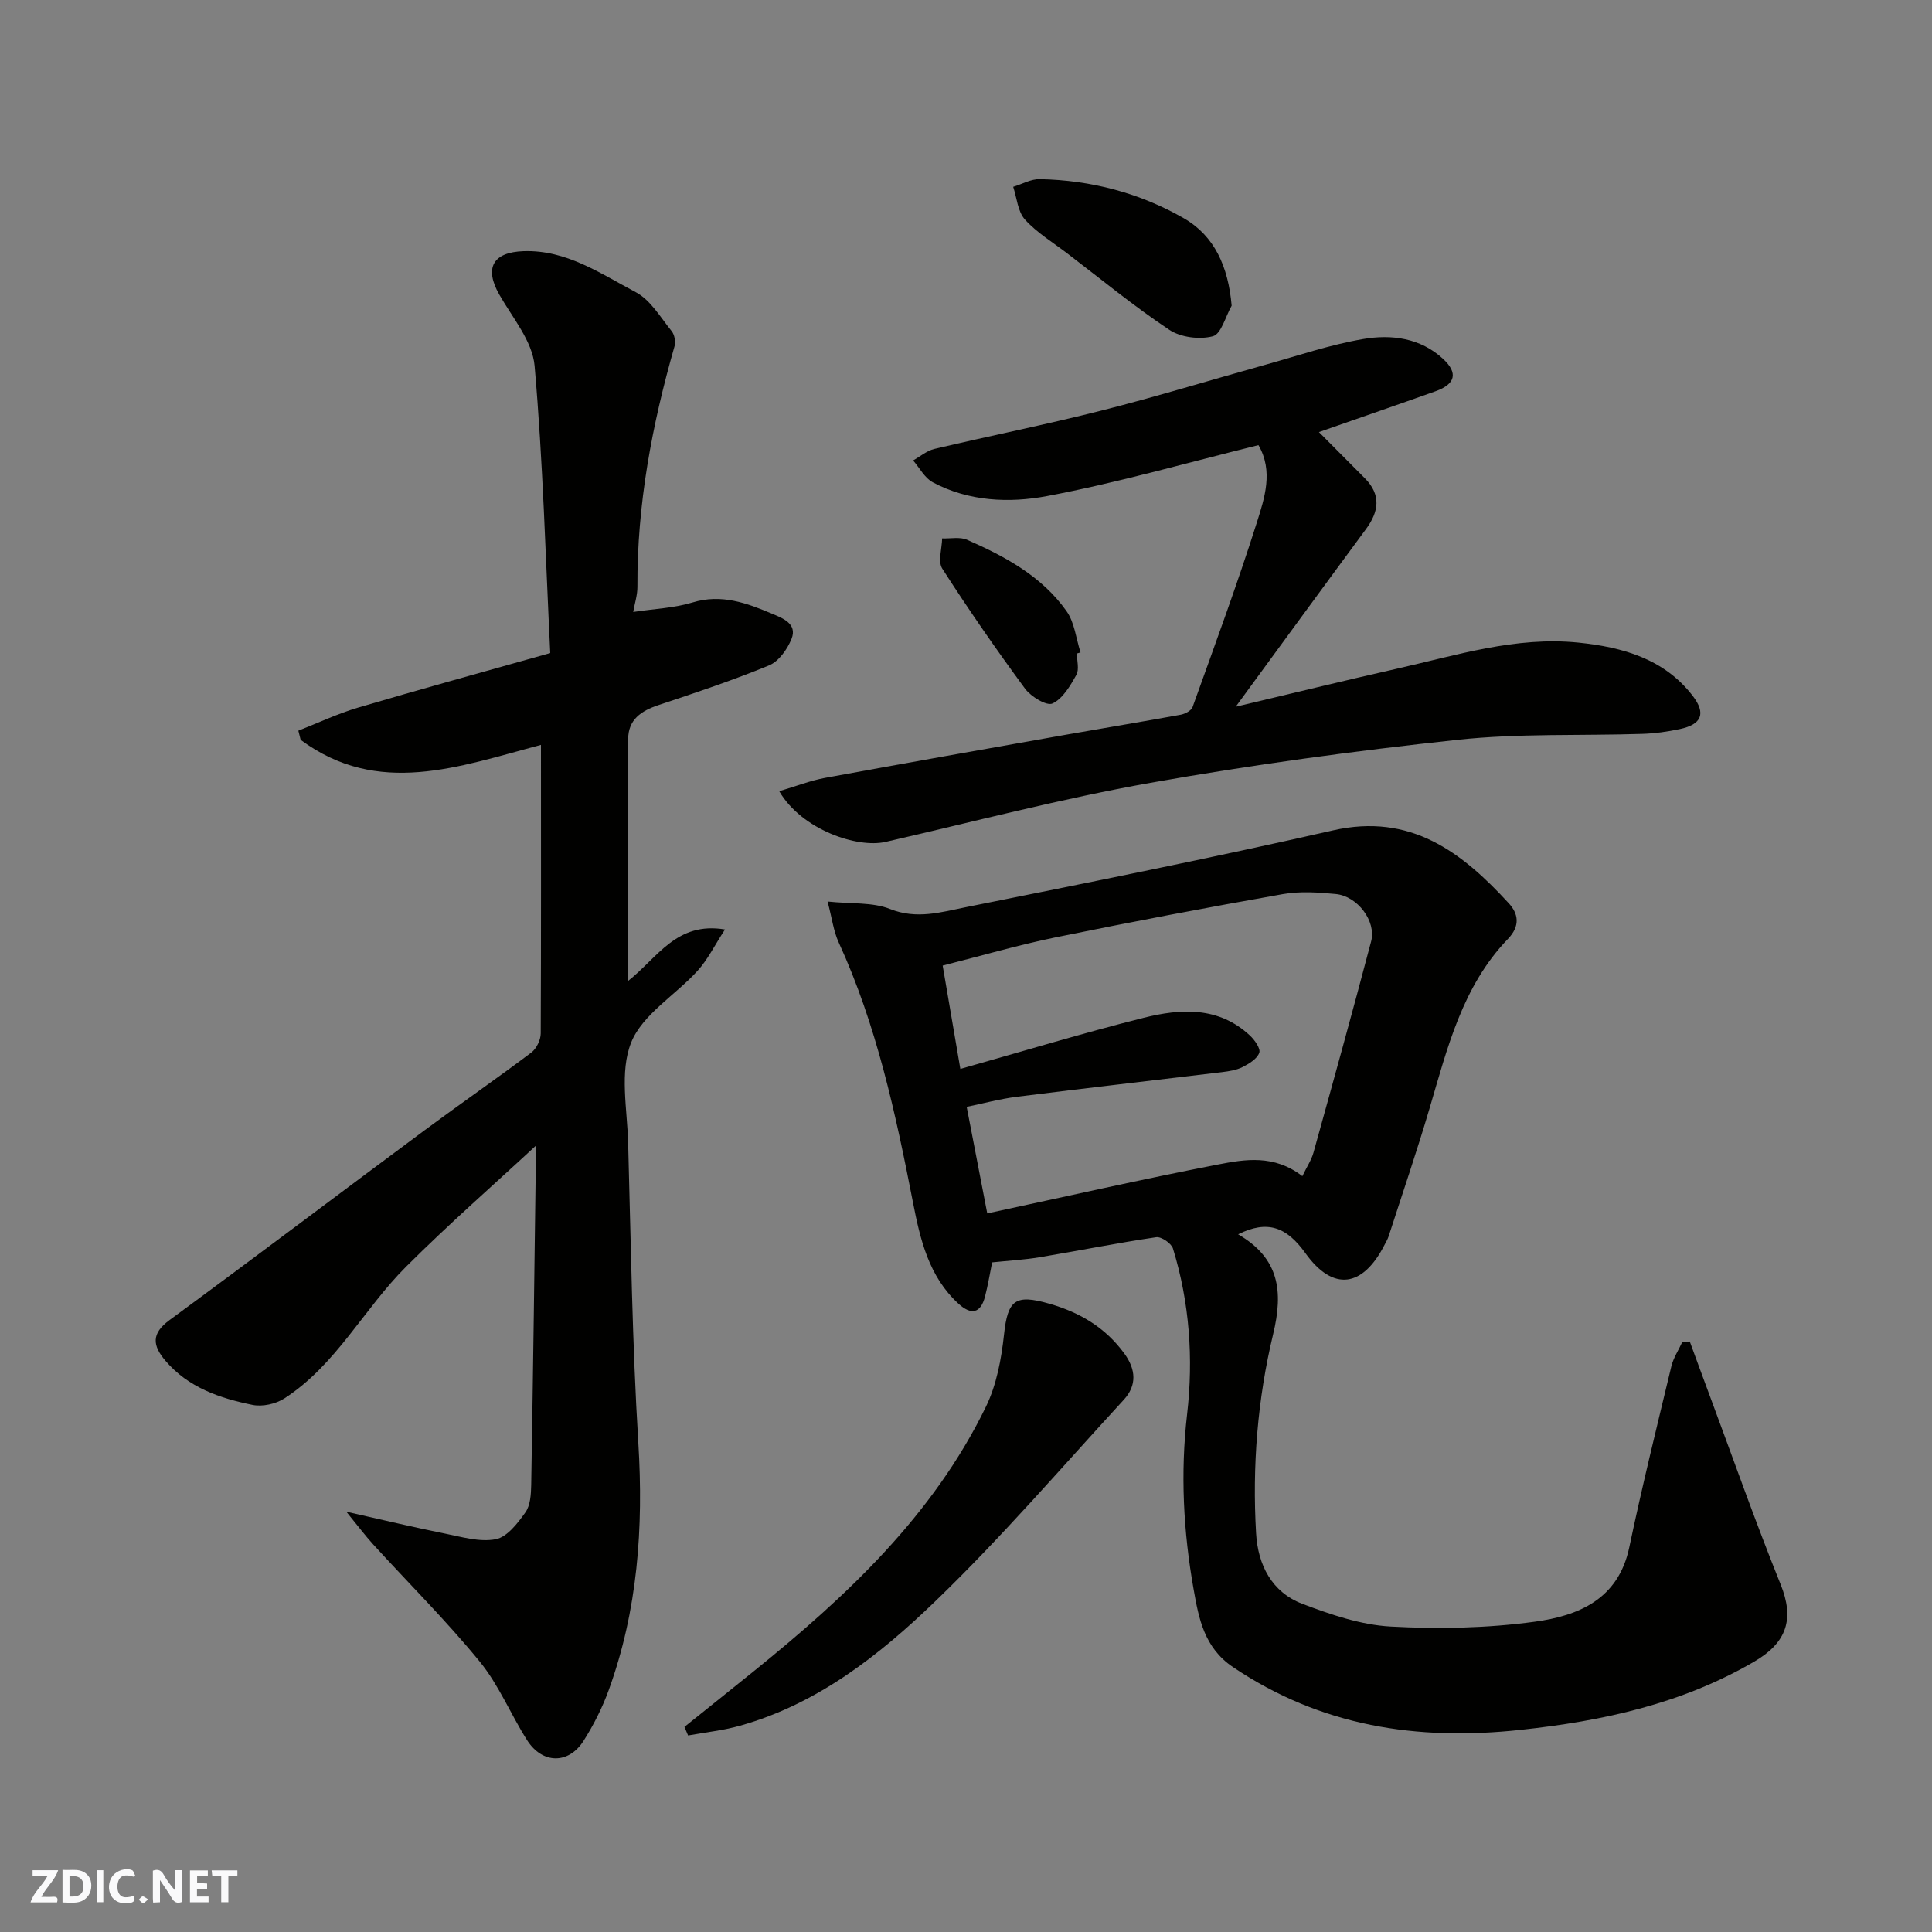 <svg enable-background="new 0 0 400 400" viewBox="0 0 400 400" xmlns="http://www.w3.org/2000/svg"><rect x="0" y="0" width="400" height="400" fill="#808080" stroke="none"/><g fill="#fafafb"><path d="m37.59 393.81c-.92.31-1.52.05-2-.78-.7-1.2-1.52-2.34-2.47-3.78v4.59c-.55.03-.95.05-1.41.07-.03-.37-.06-.64-.06-.91 0-1.91 0-3.81 0-5.7 1.13-.41 1.77-.03 2.29.91.62 1.11 1.38 2.14 2.31 3.19v-4.2h1.35v6.61z"/><path d="m12.94 393.88v-6.75c1.9.19 3.93-.54 5.37 1.29.8 1.01.78 2.88.03 3.97-1.37 1.97-3.4 1.51-5.4 1.49m1.45-1.22c2.04.12 2.92-.58 2.89-2.21-.03-1.51-.98-2.19-2.89-2z"/><path d="m11.81 393.87h-5.49c.68-2.18 2.47-3.48 3.51-5.45h-3.08v-1.21h5.29c-.71 2.13-2.44 3.48-3.47 5.51.86 0 1.63.04 2.39-.01.79-.05 1.14.21.85 1.16"/><path d="m39.33 393.86v-6.61h3.7v1.07h-2.22v1.52c.68.04 1.34.09 2.07.13v1.07c-.72.05-1.38.09-2.1.14v1.48h2.4v1.19h-3.85z"/><path d="m27.71 388.56c-1.15-.3-2.46-.61-3.1.64-.37.73-.41 1.93-.06 2.67.63 1.35 1.99.93 3.17.68.35.94-.01 1.32-.93 1.46-1.62.25-3.05-.27-3.76-1.48-.73-1.24-.6-3.03.31-4.17.88-1.11 2.71-1.7 4-1.16.32.13.44.74.65 1.12-.1.08-.19.16-.28.24"/><path d="m49.15 387.24v1.07c-.59.02-1.17.05-1.87.08v5.44h-1.48v-5.44h-1.85c-.05-.4-.08-.73-.13-1.15z"/><path d="m20.06 387.21h1.33v6.62h-1.33z"/><path d="m30.68 393.25c-.49.38-.8.79-1.05.76-.32-.05-.6-.45-.9-.7.26-.24.51-.64.8-.67.29-.04.62.3 1.15.61"/></g><path d="m112 154.22c-16.97 4.5-33.73 10.84-49.75-1.04-.16-.63-.32-1.26-.48-1.9 4.1-1.61 8.1-3.51 12.31-4.76 12.78-3.78 25.65-7.31 39.84-11.31-.96-19.56-1.49-39.57-3.24-59.48-.45-5.1-4.59-9.96-7.32-14.76-3.11-5.48-1.35-8.76 5.06-8.97 8.87-.29 15.92 4.65 23.2 8.49 3.06 1.61 5.12 5.21 7.43 8.06.6.74.87 2.19.61 3.12-4.67 16.29-7.78 32.8-7.69 49.83.01 1.69-.55 3.38-.87 5.2 4.36-.66 8.47-.8 12.26-1.96 6.03-1.85 11.32.14 16.57 2.36 2.04.86 5.21 2.02 3.95 5.16-.86 2.15-2.63 4.66-4.63 5.49-7.51 3.1-15.24 5.67-22.95 8.24-3.53 1.18-6.22 2.98-6.24 6.97-.08 16.43-.03 32.87-.03 50.14 6.15-4.84 10.02-12.35 20.07-10.66-2.16 3.31-3.58 6.24-5.68 8.55-4.58 5.05-11.41 9.02-13.75 14.86-2.42 6.05-.81 13.79-.62 20.78.57 20.7.84 41.43 2.11 62.1 1.08 17.56-.12 34.66-6.15 51.24-1.32 3.64-3.12 7.18-5.19 10.45-3.11 4.89-8.54 4.81-11.69-.13-3.41-5.36-5.85-11.44-9.83-16.3-6.89-8.43-14.66-16.15-22.01-24.21-1.66-1.82-3.15-3.81-5.59-6.8 7.81 1.75 14.04 3.26 20.33 4.51 3.51.7 7.26 1.83 10.61 1.19 2.35-.45 4.54-3.31 6.14-5.56 1.03-1.45 1.16-3.74 1.2-5.66.4-23.6.7-47.2 1.01-70.8 0-.29-.2-.58.15.36-8.78 8.15-18.22 16.4-27.07 25.24-8.76 8.74-14.48 20.34-25.18 27.26-1.79 1.16-4.56 1.77-6.61 1.35-6.77-1.38-13.29-3.58-18.03-9.14-2.66-3.13-2.98-5.61.85-8.42 17.66-12.96 35.13-26.19 52.73-39.24 7.34-5.45 14.87-10.66 22.17-16.15 1.07-.81 1.95-2.62 1.95-3.97.09-19.67.05-39.33.05-59.73z" fill="#010100"/><path d="m256.34 255.55c8.53 4.96 9.39 11.79 7.25 20.68-3.24 13.47-4.34 27.34-3.53 41.23.38 6.54 3.25 12.2 9.61 14.61 5.86 2.22 12.09 4.35 18.25 4.69 9.91.54 20.01.34 29.83-1 8.98-1.22 17.3-4.59 19.57-15.38 2.64-12.56 5.72-25.03 8.72-37.51.43-1.77 1.51-3.38 2.28-5.06l1.53-.06c1.35 3.67 2.69 7.35 4.06 11.02 4.88 13.09 9.51 26.28 14.74 39.24 2.9 7.18 1.31 12.07-5.47 16.02-15 8.74-31.3 12.28-48.38 14.12-21.46 2.32-41.33-.74-59.53-13-5.96-4.01-7.08-10.08-8.13-16.02-2.14-12.01-2.78-24.07-1.36-36.37 1.32-11.45.51-23.08-2.93-34.26-.33-1.08-2.41-2.5-3.46-2.35-8.06 1.19-16.05 2.8-24.09 4.14-3.23.54-6.51.72-9.89 1.07-.47 2.32-.86 4.7-1.46 7.03-.92 3.6-2.91 3.91-5.52 1.52-6.14-5.63-7.91-13.28-9.41-20.97-3.59-18.39-7.51-36.67-15.39-53.85-1.05-2.29-1.36-4.92-2.29-8.44 4.98.52 9.33.11 12.94 1.55 5.51 2.2 10.58.65 15.65-.37 25.38-5.09 50.78-10.16 76.02-15.9 16.09-3.66 26.68 4.47 36.44 15.1 1.94 2.12 2.44 4.64-.21 7.39-9.41 9.77-12.52 22.56-16.21 35.07-2.62 8.88-5.62 17.65-8.47 26.47-.2.61-.54 1.18-.84 1.76-4.48 8.8-10.63 9.78-16.4 1.72-3.9-5.44-7.86-6.9-13.92-3.89zm13.3-12.04c.95-1.98 1.88-3.35 2.3-4.87 4.05-14.56 8.09-29.12 11.94-43.74 1.1-4.17-2.82-9.37-7.32-9.8-3.63-.35-7.42-.61-10.97.02-15.73 2.78-31.44 5.76-47.09 8.96-7.75 1.59-15.37 3.82-23.33 5.83 1.32 7.7 2.52 14.74 3.66 21.4 12.94-3.65 25.38-7.43 37.97-10.59 7.66-1.92 15.5-2.37 21.97 3.66.99.92 2.26 2.71 1.95 3.58-.44 1.26-2.1 2.27-3.46 2.96-1.26.64-2.79.87-4.23 1.05-14.15 1.71-28.32 3.32-42.47 5.1-3.57.45-7.07 1.41-10.42 2.09 1.51 7.81 2.85 14.78 4.26 22.06 16.18-3.47 31.89-7.04 47.71-10.11 5.65-1.09 11.64-2.14 17.53 2.4z" fill="#010100"/><path d="m161.33 163.81c3.49-1.03 6.42-2.19 9.45-2.75 16.67-3.07 33.37-6.01 50.07-8.97 7.87-1.39 15.76-2.68 23.62-4.12.9-.17 2.17-.84 2.44-1.58 4.55-12.68 9.22-25.33 13.29-38.16 1.62-5.12 3.48-10.69.35-16.07-14.71 3.63-29.12 7.78-43.79 10.55-7.8 1.47-16.19 1.12-23.63-2.85-1.69-.9-2.74-2.99-4.08-4.53 1.46-.81 2.83-2.01 4.4-2.38 11.55-2.73 23.19-5.05 34.69-7.97 11.34-2.87 22.53-6.31 33.81-9.45 6.73-1.88 13.4-4.15 20.26-5.33 5.85-1.01 11.86-.26 16.58 4.12 3.13 2.9 2.55 5.21-1.56 6.68-8.11 2.89-16.25 5.69-24.16 8.46 2.98 3 6.26 6.28 9.53 9.58 3.39 3.43 2.89 6.88.2 10.52-8.82 11.94-17.57 23.94-26.96 36.76 11.63-2.75 22.41-5.4 33.23-7.84 12.45-2.8 24.78-6.77 37.78-5.43 9.03.93 17.67 3.33 23.57 10.97 2.88 3.73 1.88 5.97-2.65 6.93-2.54.54-5.15.91-7.75.99-12.76.41-25.61-.13-38.26 1.23-21.28 2.29-42.53 5.17-63.6 8.91-18.4 3.27-36.54 8.04-54.78 12.22-5.88 1.36-17.37-2.49-22.05-10.49z" fill="#010100"/><path d="m141.71 357.53c4.8-3.85 9.61-7.69 14.4-11.56 19.15-15.47 37.01-32.14 48-54.69 2.21-4.54 3.21-9.88 3.76-14.97.77-7.18 2.31-8.43 9.42-6.38 6.31 1.81 11.56 4.93 15.48 10.29 2.42 3.31 2.65 6.6-.12 9.61-12.86 13.98-25.27 28.44-38.92 41.61-11.6 11.2-24.41 21.32-40.48 25.84-3.51.99-7.19 1.37-10.79 2.03-.26-.59-.5-1.18-.75-1.78z" fill="#010100"/><path d="m255 63.29c-1.27 2.22-2.15 5.87-3.89 6.33-2.75.73-6.67.24-9.03-1.34-7.31-4.87-14.12-10.48-21.12-15.82-2.98-2.28-6.28-4.27-8.76-7.01-1.49-1.65-1.67-4.47-2.43-6.77 1.84-.56 3.68-1.63 5.51-1.59 10.59.21 20.71 2.86 29.82 8.1 6.36 3.66 9.2 10.02 9.9 18.1z" fill="#010100"/><path d="m222.96 135.3c0 1.49.52 3.28-.11 4.42-1.26 2.26-2.81 4.93-4.95 5.93-1.2.56-4.45-1.41-5.67-3.06-5.97-8.11-11.71-16.39-17.14-24.86-.95-1.48-.07-4.15-.03-6.26 1.73.07 3.67-.36 5.15.28 7.9 3.46 15.51 7.57 20.61 14.79 1.66 2.35 1.97 5.67 2.89 8.54-.25.06-.5.14-.75.22z" fill="#010100"/></svg>